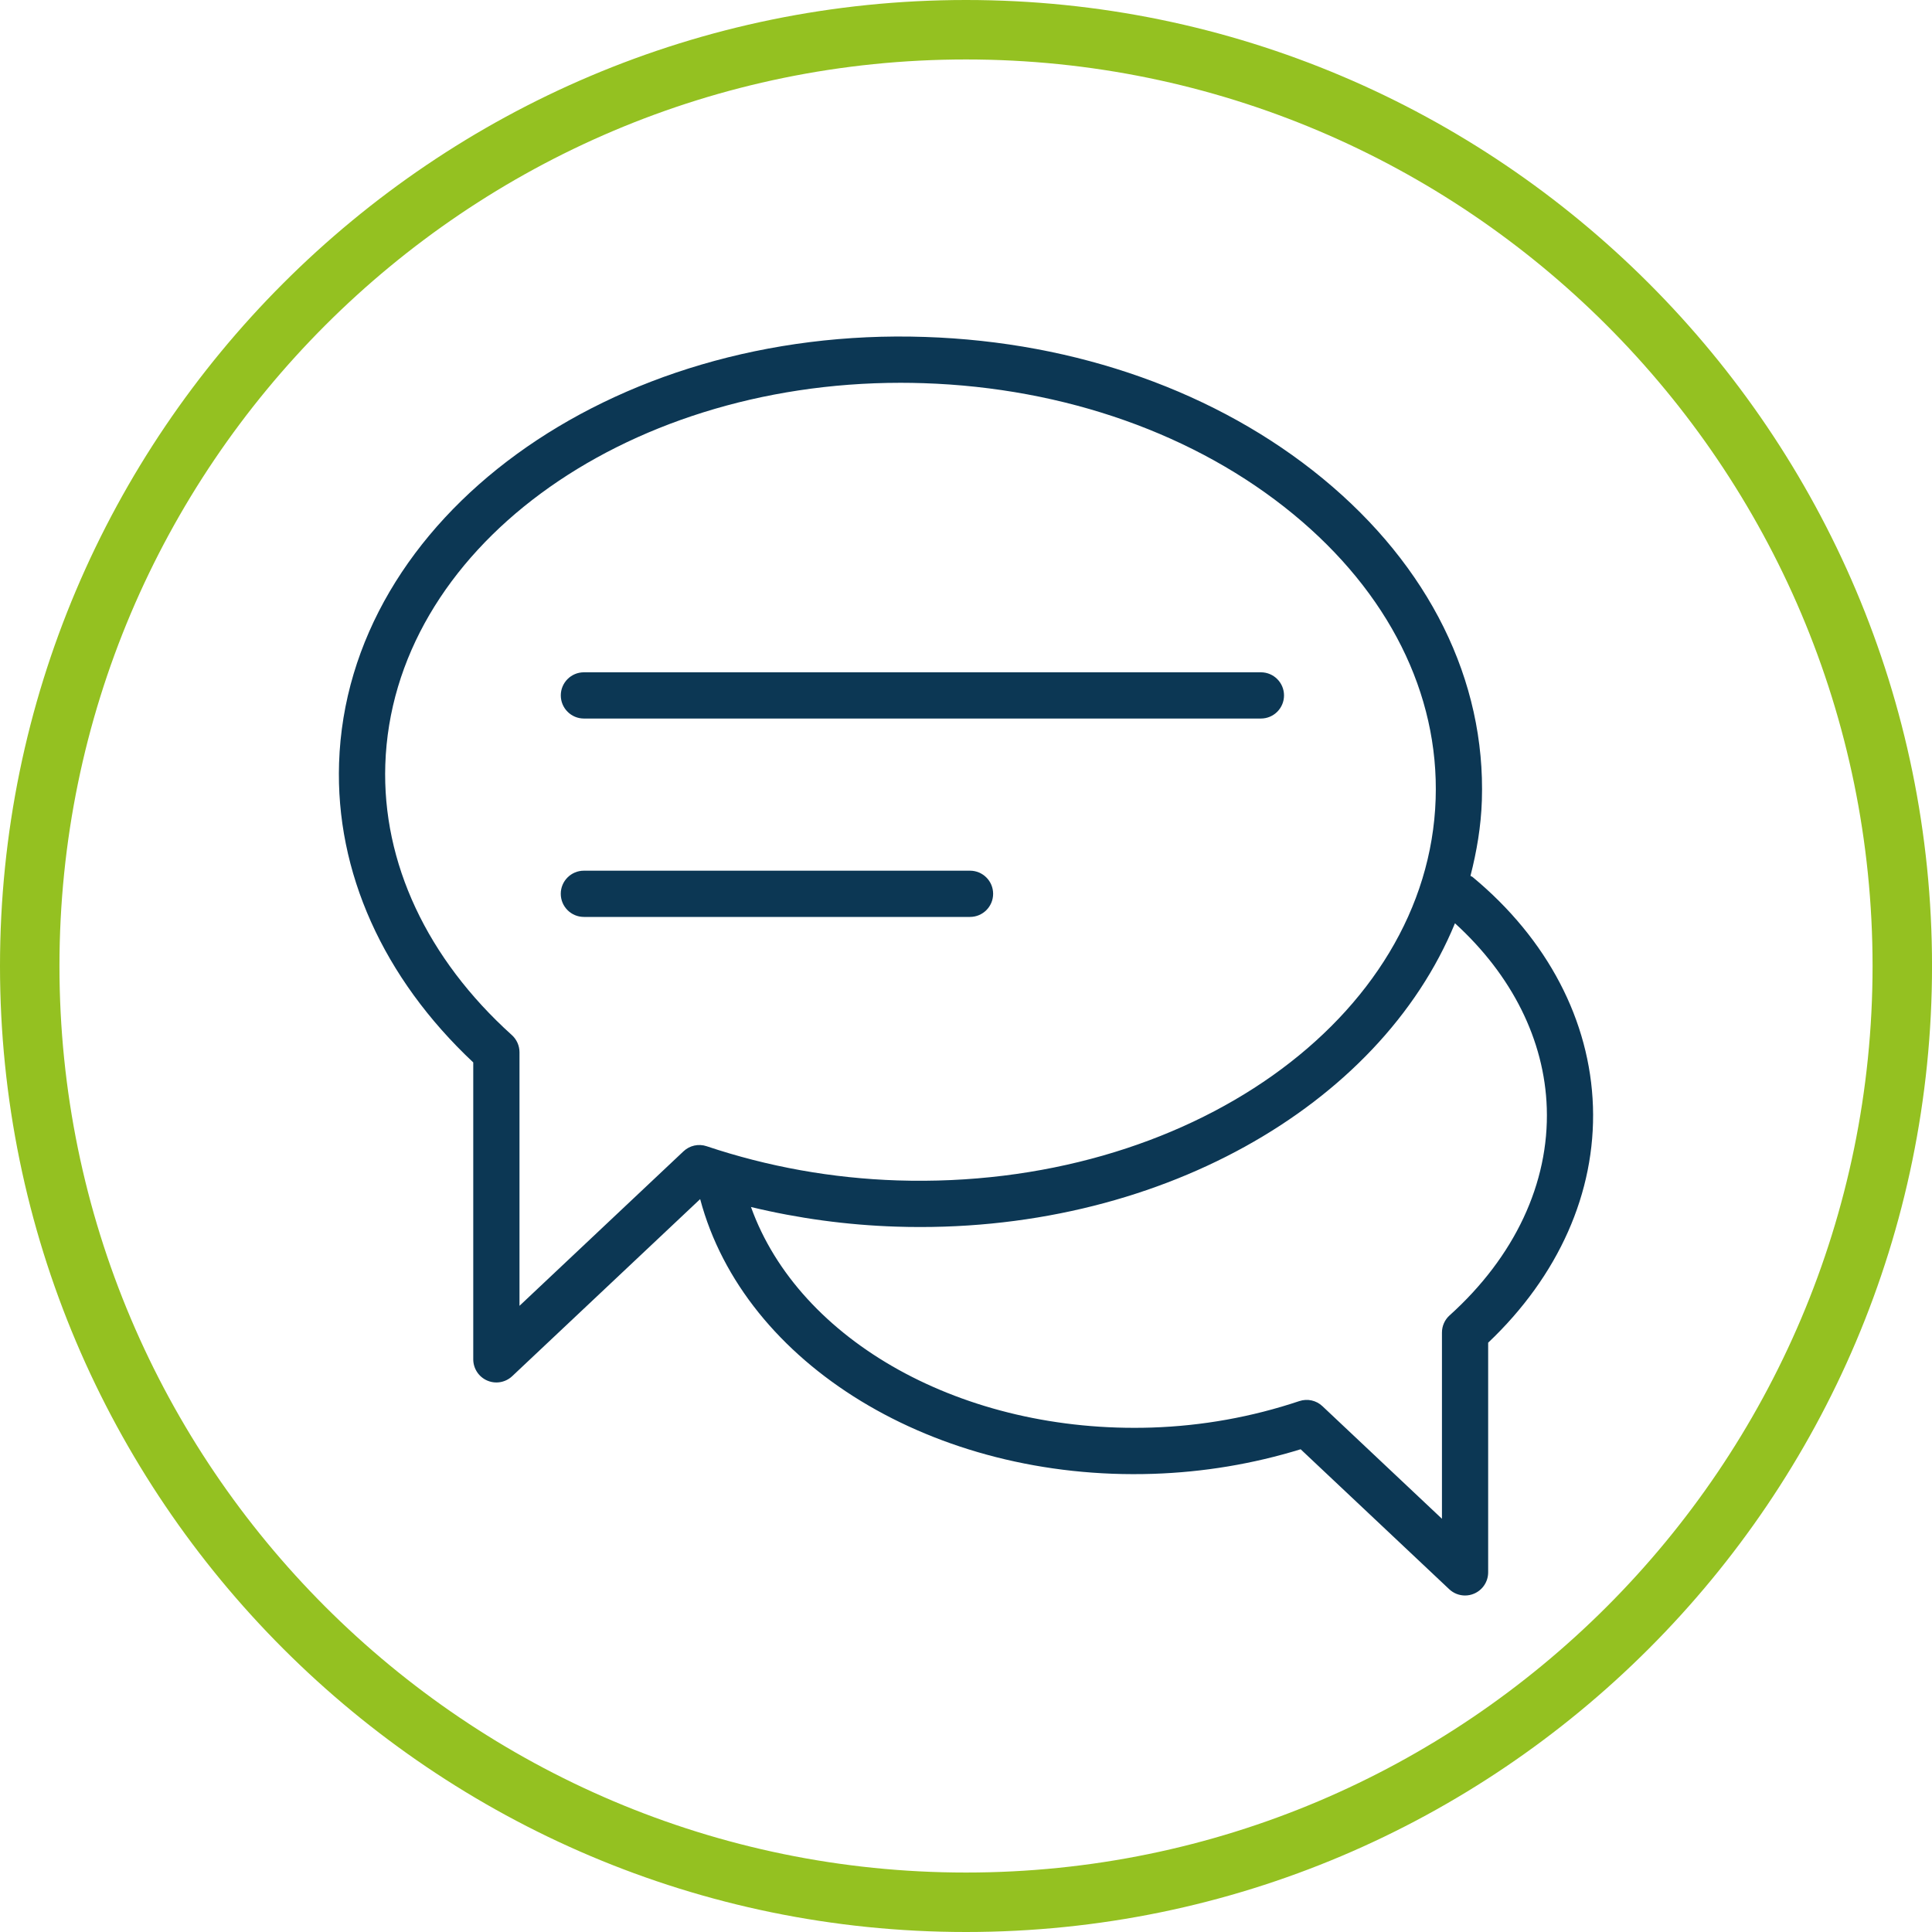 <svg xmlns="http://www.w3.org/2000/svg" id="Ebene_2" viewBox="0 0 708.66 708.66"><defs><style>.cls-1{fill:#94c121;}.cls-1,.cls-2{stroke-width:0px;}.cls-2{fill:#0c3754;}</style></defs><g id="Ebene_1-2"><path class="cls-1" d="m354.33,708.66C158.95,708.66,0,549.7,0,354.33S158.95,0,354.33,0s354.34,158.95,354.34,354.33-158.96,354.33-354.34,354.33Zm0-686.85C170.98,21.81,21.81,170.97,21.81,354.33s149.17,332.52,332.52,332.52,332.53-149.17,332.53-332.52S537.68,21.81,354.33,21.81Z"></path><path class="cls-2" d="m540.22,321.73c-.26-.21-.57-.28-.85-.46,2.3-8.98,3.87-18.18,4.18-27.66,1.43-44.01-19.31-85.97-58.42-118.14-38.47-31.64-90.26-50.07-145.84-51.88-115.62-3.91-211.98,66.35-214.92,156.32-1.31,39.9,16.15,78.75,49.22,109.79v108.9c0,3.38,2.02,6.45,5.12,7.79,1.08.47,2.22.7,3.36.7,2.12,0,4.21-.8,5.81-2.31l68.94-64.95c16.1,60.52,85.8,103.42,166.17,100.77,18.44-.6,36.61-3.63,54.09-9.01l54.49,51.33c1.6,1.51,3.69,2.31,5.81,2.31,1.14,0,2.28-.23,3.36-.7,3.1-1.34,5.12-4.4,5.12-7.79v-84.24c25.84-24.51,39.46-55.13,38.44-86.6-1.04-31.56-16.7-61.45-44.09-84.16Zm-349.67,157.22v-92.98c0-2.4-1.02-4.69-2.8-6.3-31.11-28.04-47.6-63.27-46.42-99.2,2.57-78.5,86.56-140.06,189.02-140.06,2.78,0,5.58.05,8.4.14,51.85,1.69,100.02,18.75,135.61,48.03,34.95,28.75,53.51,65.85,52.24,104.48-2.63,80.63-91.13,143.3-197.41,139.92-23.93-.78-47.47-5-69.98-12.54-2.99-1.01-6.25-.27-8.51,1.87l-60.13,56.65Zm341.16,3.53c-1.78,1.61-2.8,3.89-2.8,6.3v68.31l-43.83-41.29c-2.26-2.15-5.51-2.87-8.51-1.87-17.41,5.83-35.62,9.1-54.12,9.7-69.26,2.21-129.38-31.78-146.99-80.9,17.37,4.19,35.17,6.61,53.18,7.2,95.28,3.13,177.48-44.13,205.04-111.27,20.88,19.01,32.87,42.84,33.68,67.78.9,27.51-11.76,54.51-35.64,76.04Z"></path><path class="cls-2" d="m214.18,263.56h248.32c4.69,0,8.48-3.8,8.48-8.48s-3.8-8.48-8.48-8.48h-248.32c-4.69,0-8.48,3.8-8.48,8.48s3.8,8.48,8.48,8.48Z"></path><path class="cls-2" d="m364.28,327.85c0-4.69-3.8-8.48-8.48-8.48h-141.63c-4.69,0-8.48,3.8-8.48,8.48s3.8,8.48,8.48,8.48h141.63c4.69,0,8.48-3.8,8.48-8.48Z"></path></g></svg>